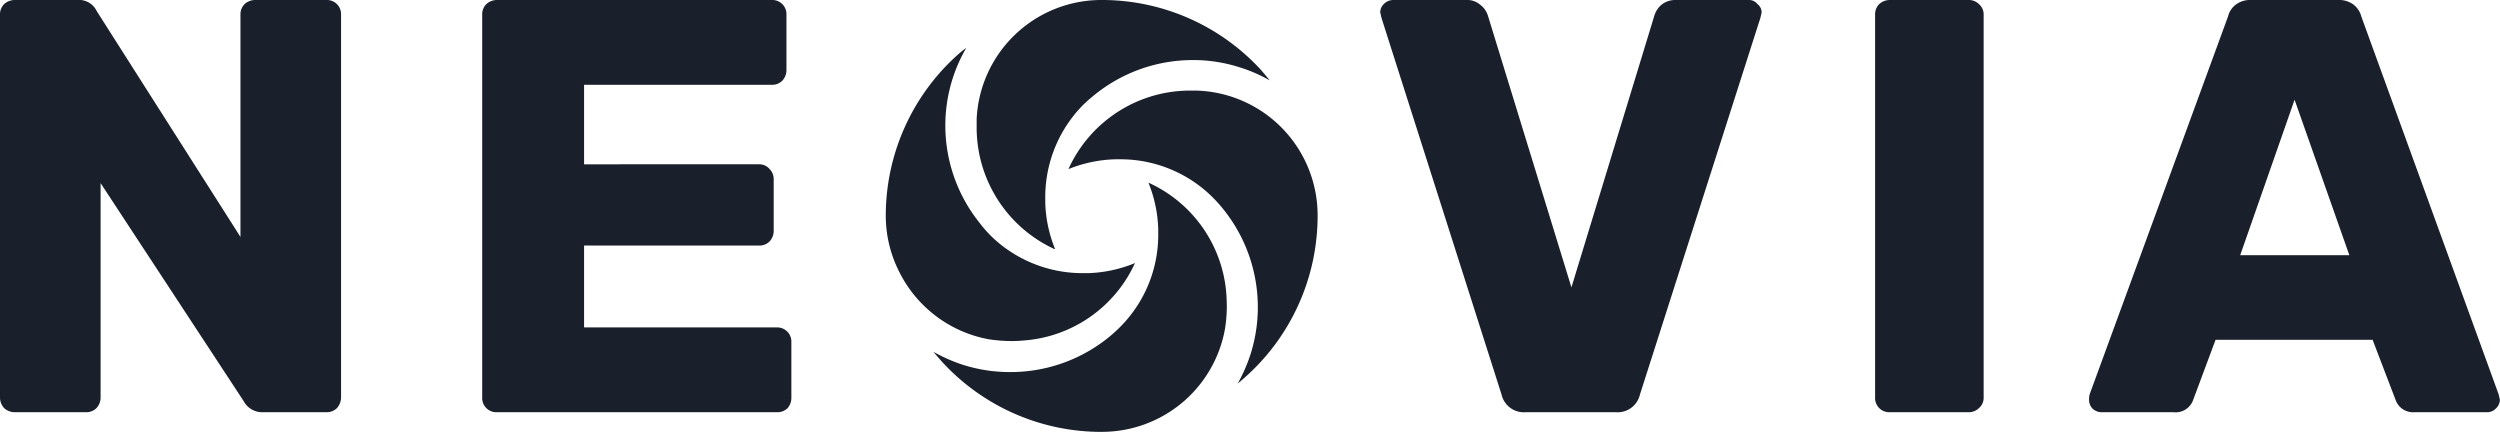 <?xml version="1.0" encoding="UTF-8"?> <svg xmlns="http://www.w3.org/2000/svg" xmlns:xlink="http://www.w3.org/1999/xlink" id="Calque_1" data-name="Calque 1" viewBox="0 0 254.72 44"><defs><style>.cls-1{fill:none;}.cls-2{fill:#191f2b;}.cls-3{clip-path:url(#clip-path);}</style><clipPath id="clip-path" transform="translate(-4.75 -14)"><rect class="cls-1" x="95" y="14" width="44" height="44"></rect></clipPath></defs><path class="cls-2" d="M6.25,56a1.6,1.6,0,0,1-1.08-.42,1.6,1.6,0,0,1-.42-1.08v-39a1.46,1.46,0,0,1,.42-1.08A1.6,1.6,0,0,1,6.25,14h6.36a2,2,0,0,1,2,1.14l14.64,23V15.5a1.46,1.46,0,0,1,.42-1.08A1.6,1.6,0,0,1,30.79,14H38a1.44,1.44,0,0,1,1.5,1.5V54.44a1.67,1.67,0,0,1-.42,1.14A1.46,1.46,0,0,1,38,56H31.57a2.15,2.15,0,0,1-2-1.14L15,32.66V54.5a1.6,1.6,0,0,1-.42,1.08,1.46,1.46,0,0,1-1.08.42Zm49.13,0a1.44,1.44,0,0,1-1.5-1.5v-39a1.46,1.46,0,0,1,.42-1.08A1.6,1.6,0,0,1,55.38,14h28a1.44,1.44,0,0,1,1.5,1.5v5.64a1.6,1.6,0,0,1-.42,1.08,1.46,1.46,0,0,1-1.08.42H64.26v8.1H82.08a1.37,1.37,0,0,1,1.08.48,1.46,1.46,0,0,1,.42,1.08v5.22a1.6,1.6,0,0,1-.42,1.08,1.46,1.46,0,0,1-1.08.42H64.26v8.34H83.88a1.44,1.44,0,0,1,1.5,1.5V54.5A1.6,1.6,0,0,1,85,55.58a1.46,1.46,0,0,1-1.08.42Z" transform="translate(-4.75 -14)"></path><path class="cls-2" d="M160.2,56a2.33,2.33,0,0,1-2.46-1.8L145.5,15.8l-.12-.54a1.15,1.15,0,0,1,.36-.84,1.32,1.32,0,0,1,1-.42h7.44a2,2,0,0,1,1.38.48,2.21,2.21,0,0,1,.78,1.08l8.52,27.72,8.46-27.72a2.34,2.34,0,0,1,.72-1.08,2.23,2.23,0,0,1,1.44-.48h7.5a1.08,1.08,0,0,1,.84.42,1.08,1.08,0,0,1,.42.84l-.12.54L171.84,54.2a2.33,2.33,0,0,1-2.46,1.8Zm37.1,0a1.44,1.44,0,0,1-1.5-1.5v-39a1.46,1.46,0,0,1,.42-1.08A1.6,1.6,0,0,1,197.3,14h8a1.46,1.46,0,0,1,1.08.42,1.37,1.37,0,0,1,.48,1.08v39a1.37,1.37,0,0,1-.48,1.08,1.46,1.46,0,0,1-1.08.42Zm21.55,0a1.36,1.36,0,0,1-.89-.36,1.31,1.31,0,0,1-.36-.9,2.34,2.34,0,0,1,.05-.54l14.11-38.52a2.13,2.13,0,0,1,.78-1.2A2.4,2.4,0,0,1,234.1,14H243a2.44,2.44,0,0,1,1.56.48,2.24,2.24,0,0,1,.78,1.2l14,38.52.12.54a1.27,1.27,0,0,1-.43.9,1.19,1.19,0,0,1-.9.36h-7.38a1.88,1.88,0,0,1-1.92-1.26l-2.34-6.12h-16l-2.28,6.12a1.89,1.89,0,0,1-2,1.26Zm25.27-16-5.58-15.84L233,40Z" transform="translate(-4.75 -14)"></path><g class="cls-3"><path class="cls-2" d="M139,36v0a22,22,0,0,1-7,16.08q-.55.51-1.14,1a17,17,0,0,0,1.31-3,16.27,16.27,0,0,0,.62-2.85A15.92,15.92,0,0,0,129.13,35c-.22-.26-.46-.52-.7-.77h0a13.32,13.32,0,0,0-9.6-4h-.45a13.69,13.69,0,0,0-4.77,1h0a13.61,13.61,0,0,1,12.6-8h.44A12.72,12.72,0,0,1,139,36Z" transform="translate(-4.75 -14)"></path><path class="cls-2" d="M134.12,22.19a15.32,15.32,0,0,0-3-1.31,15.56,15.56,0,0,0-2.86-.64,15.06,15.06,0,0,0-2-.12h0A15.9,15.9,0,0,0,116,23.89v0a12,12,0,0,0-1.53,1.49,13.37,13.37,0,0,0-3.22,8.77v.5a13.47,13.47,0,0,0,1,4.72v0l-.08,0a13.63,13.63,0,0,1-7.91-12.57c0-.23,0-.46,0-.69h0A12.72,12.72,0,0,1,117,14h.21a22,22,0,0,1,15.95,7.05C133.48,21.42,133.81,21.8,134.12,22.19Z" transform="translate(-4.75 -14)"></path><path class="cls-2" d="M120.41,40.76a13.54,13.54,0,0,1-11.34,7.93q-.63.06-1.26.06a15.54,15.54,0,0,1-2.36-.19,12.76,12.76,0,0,1-9-6.71A12.65,12.65,0,0,1,95,36v0a22,22,0,0,1,7-16.12c.38-.36.79-.71,1.2-1a15.77,15.77,0,0,0-2,5.87,15.85,15.85,0,0,0,3.32,11.91,12.55,12.55,0,0,0,2.18,2.25h0a13.38,13.38,0,0,0,8.41,2.92h.51a13.62,13.62,0,0,0,4.71-1Z" transform="translate(-4.75 -14)"></path><path class="cls-2" d="M129.75,45.19a15.15,15.15,0,0,1-.19,2.33A12.74,12.74,0,0,1,117,58h-.38a22,22,0,0,1-15.76-7c-.34-.37-.67-.75-1-1.15a16.77,16.77,0,0,0,3,1.32,16.05,16.05,0,0,0,2.83.62,16.65,16.65,0,0,0,2,.12h0A15.9,15.9,0,0,0,118,48.13c.26-.23.52-.46.76-.7a13.28,13.28,0,0,0,4-9.6v-.48a13.57,13.57,0,0,0-1-4.74v0a13.55,13.55,0,0,1,7.94,11.34C129.73,44.35,129.74,44.77,129.75,45.19Z" transform="translate(-4.75 -14)"></path></g></svg> 